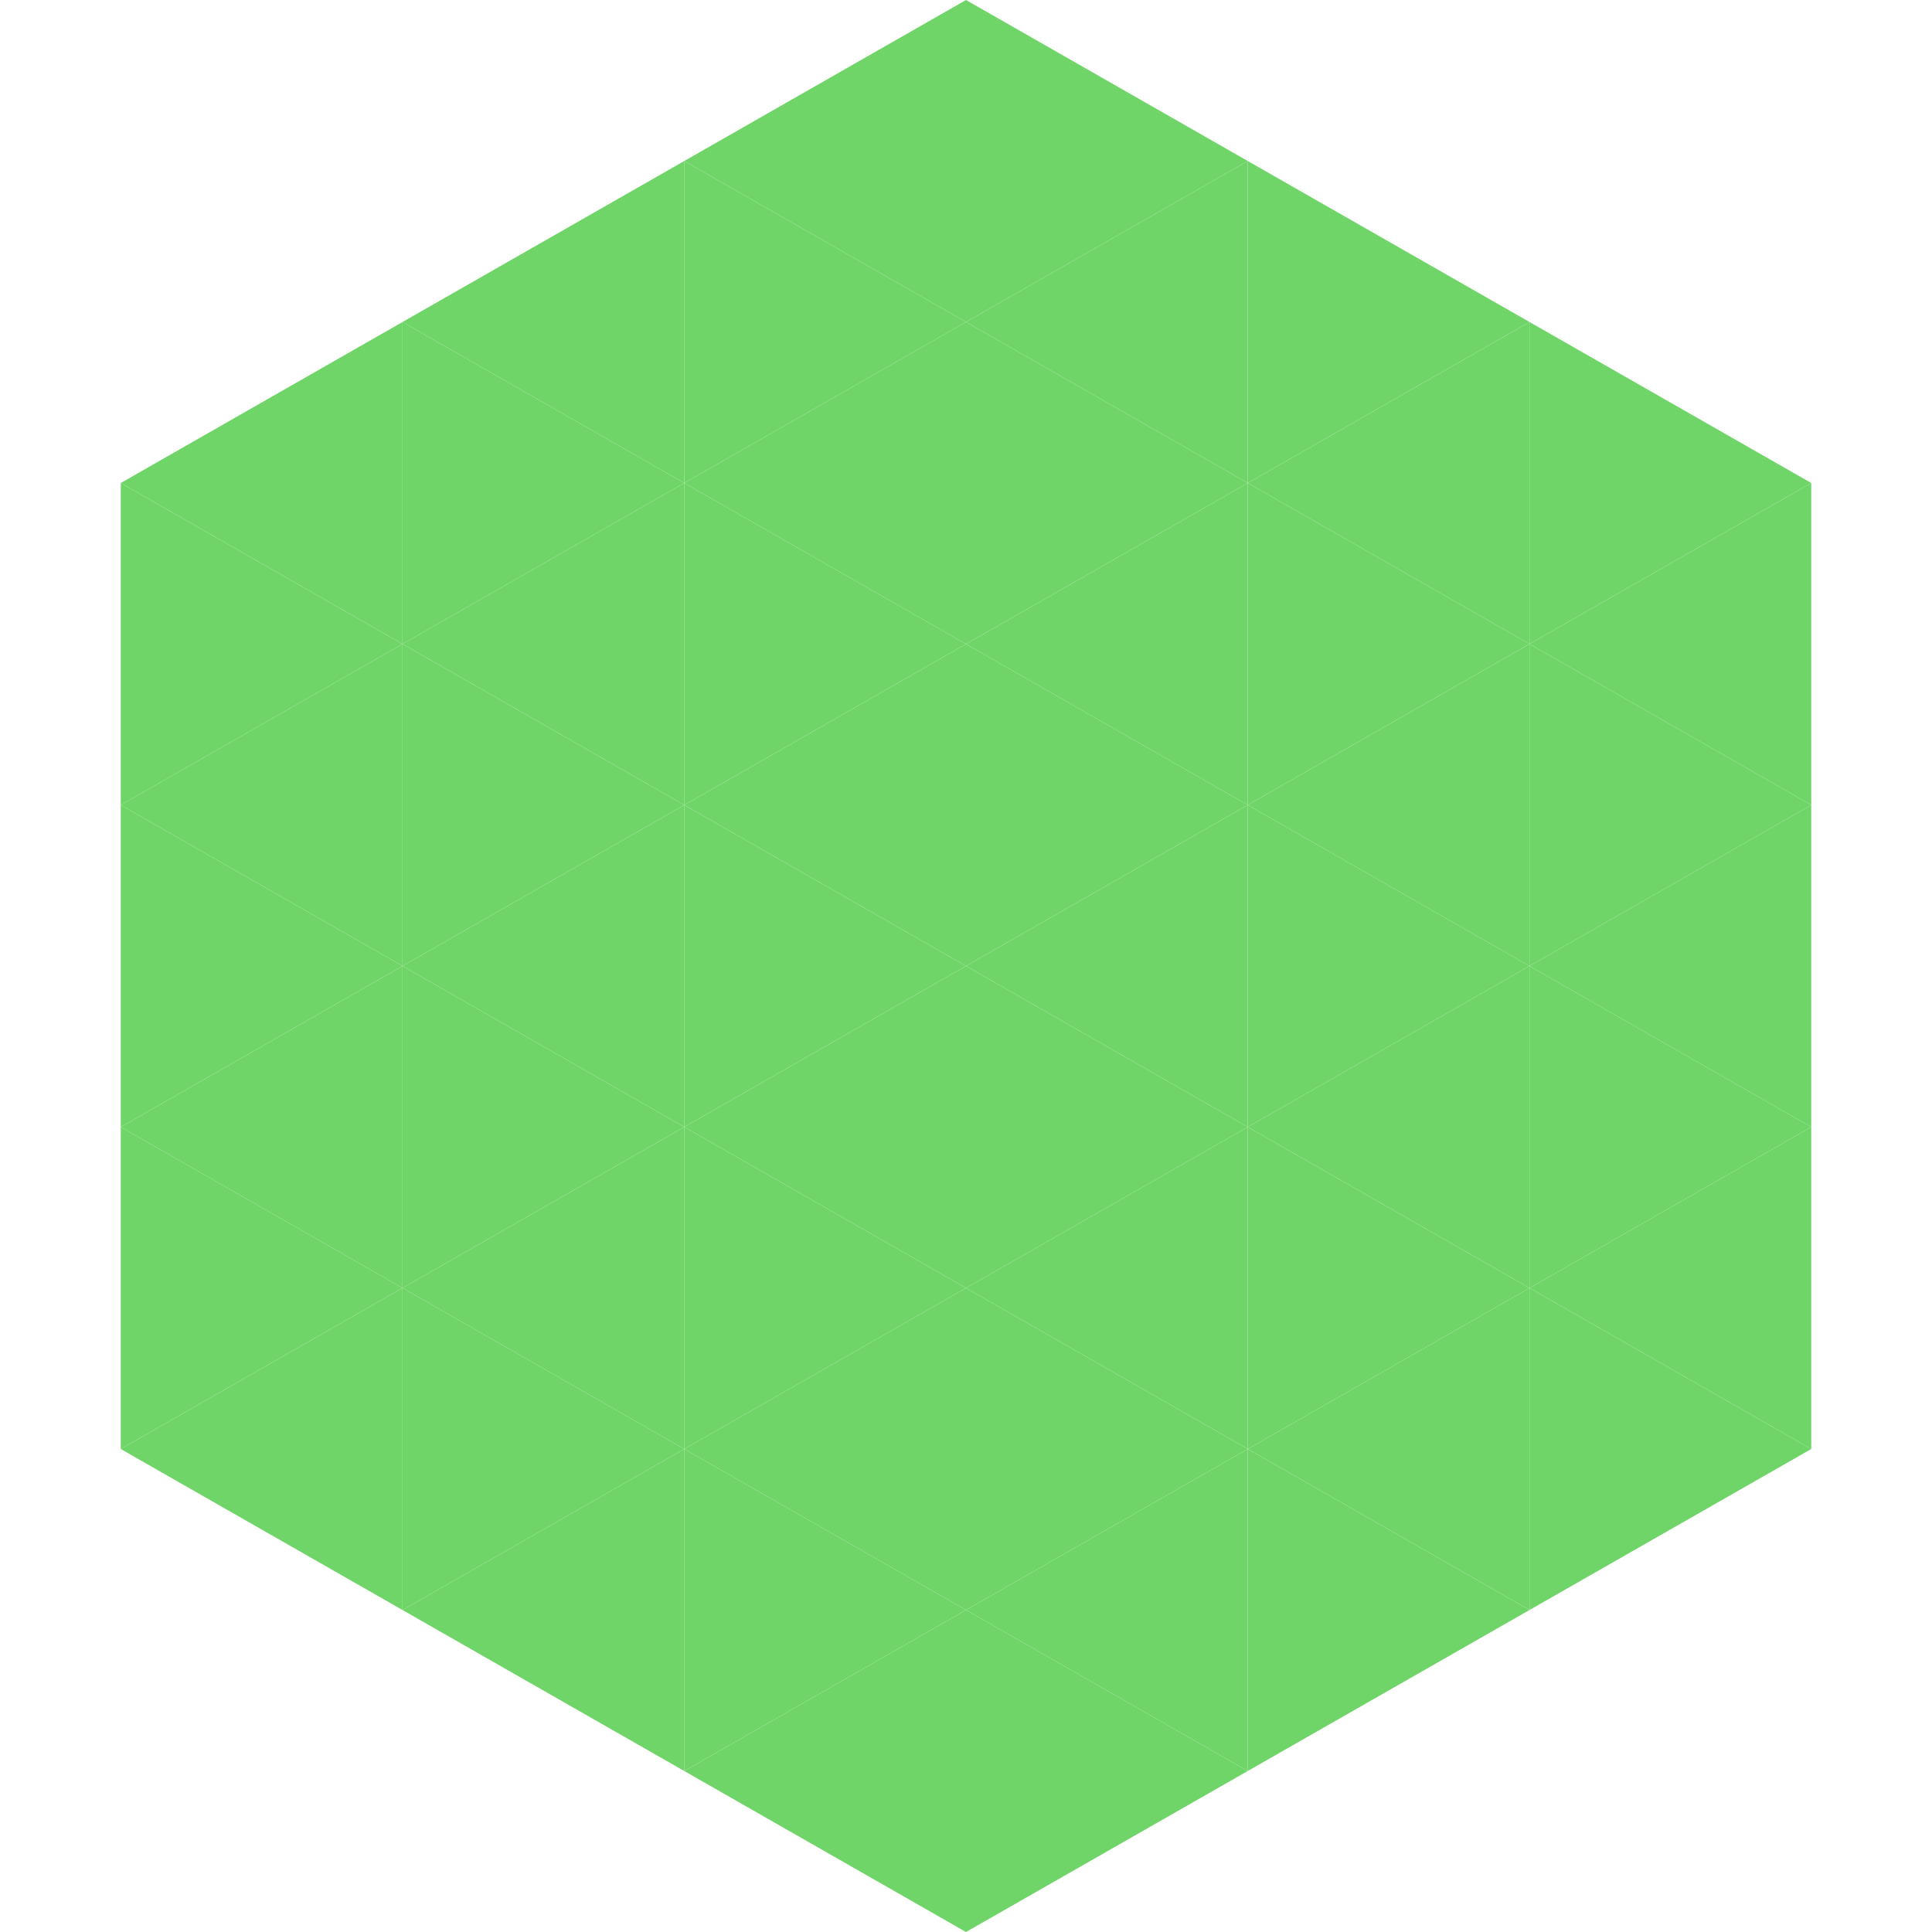 <?xml version="1.0"?>
<!-- Generated by SVGo -->
<svg width="240" height="240"
     xmlns="http://www.w3.org/2000/svg"
     xmlns:xlink="http://www.w3.org/1999/xlink">
<polygon points="50,40 15,60 50,80" style="fill:rgb(112,213,104)" />
<polygon points="190,40 225,60 190,80" style="fill:rgb(112,213,104)" />
<polygon points="15,60 50,80 15,100" style="fill:rgb(112,213,104)" />
<polygon points="225,60 190,80 225,100" style="fill:rgb(112,213,104)" />
<polygon points="50,80 15,100 50,120" style="fill:rgb(112,213,104)" />
<polygon points="190,80 225,100 190,120" style="fill:rgb(112,213,104)" />
<polygon points="15,100 50,120 15,140" style="fill:rgb(112,213,104)" />
<polygon points="225,100 190,120 225,140" style="fill:rgb(112,213,104)" />
<polygon points="50,120 15,140 50,160" style="fill:rgb(112,213,104)" />
<polygon points="190,120 225,140 190,160" style="fill:rgb(112,213,104)" />
<polygon points="15,140 50,160 15,180" style="fill:rgb(112,213,104)" />
<polygon points="225,140 190,160 225,180" style="fill:rgb(112,213,104)" />
<polygon points="50,160 15,180 50,200" style="fill:rgb(112,213,104)" />
<polygon points="190,160 225,180 190,200" style="fill:rgb(112,213,104)" />
<polygon points="15,180 50,200 15,220" style="fill:rgb(255,255,255); fill-opacity:0" />
<polygon points="225,180 190,200 225,220" style="fill:rgb(255,255,255); fill-opacity:0" />
<polygon points="50,0 85,20 50,40" style="fill:rgb(255,255,255); fill-opacity:0" />
<polygon points="190,0 155,20 190,40" style="fill:rgb(255,255,255); fill-opacity:0" />
<polygon points="85,20 50,40 85,60" style="fill:rgb(112,213,104)" />
<polygon points="155,20 190,40 155,60" style="fill:rgb(112,213,104)" />
<polygon points="50,40 85,60 50,80" style="fill:rgb(112,213,104)" />
<polygon points="190,40 155,60 190,80" style="fill:rgb(112,213,104)" />
<polygon points="85,60 50,80 85,100" style="fill:rgb(112,213,104)" />
<polygon points="155,60 190,80 155,100" style="fill:rgb(112,213,104)" />
<polygon points="50,80 85,100 50,120" style="fill:rgb(112,213,104)" />
<polygon points="190,80 155,100 190,120" style="fill:rgb(112,213,104)" />
<polygon points="85,100 50,120 85,140" style="fill:rgb(112,213,104)" />
<polygon points="155,100 190,120 155,140" style="fill:rgb(112,213,104)" />
<polygon points="50,120 85,140 50,160" style="fill:rgb(112,213,104)" />
<polygon points="190,120 155,140 190,160" style="fill:rgb(112,213,104)" />
<polygon points="85,140 50,160 85,180" style="fill:rgb(112,213,104)" />
<polygon points="155,140 190,160 155,180" style="fill:rgb(112,213,104)" />
<polygon points="50,160 85,180 50,200" style="fill:rgb(112,213,104)" />
<polygon points="190,160 155,180 190,200" style="fill:rgb(112,213,104)" />
<polygon points="85,180 50,200 85,220" style="fill:rgb(112,213,104)" />
<polygon points="155,180 190,200 155,220" style="fill:rgb(112,213,104)" />
<polygon points="120,0 85,20 120,40" style="fill:rgb(112,213,104)" />
<polygon points="120,0 155,20 120,40" style="fill:rgb(112,213,104)" />
<polygon points="85,20 120,40 85,60" style="fill:rgb(112,213,104)" />
<polygon points="155,20 120,40 155,60" style="fill:rgb(112,213,104)" />
<polygon points="120,40 85,60 120,80" style="fill:rgb(112,213,104)" />
<polygon points="120,40 155,60 120,80" style="fill:rgb(112,213,104)" />
<polygon points="85,60 120,80 85,100" style="fill:rgb(112,213,104)" />
<polygon points="155,60 120,80 155,100" style="fill:rgb(112,213,104)" />
<polygon points="120,80 85,100 120,120" style="fill:rgb(112,213,104)" />
<polygon points="120,80 155,100 120,120" style="fill:rgb(112,213,104)" />
<polygon points="85,100 120,120 85,140" style="fill:rgb(112,213,104)" />
<polygon points="155,100 120,120 155,140" style="fill:rgb(112,213,104)" />
<polygon points="120,120 85,140 120,160" style="fill:rgb(112,213,104)" />
<polygon points="120,120 155,140 120,160" style="fill:rgb(112,213,104)" />
<polygon points="85,140 120,160 85,180" style="fill:rgb(112,213,104)" />
<polygon points="155,140 120,160 155,180" style="fill:rgb(112,213,104)" />
<polygon points="120,160 85,180 120,200" style="fill:rgb(112,213,104)" />
<polygon points="120,160 155,180 120,200" style="fill:rgb(112,213,104)" />
<polygon points="85,180 120,200 85,220" style="fill:rgb(112,213,104)" />
<polygon points="155,180 120,200 155,220" style="fill:rgb(112,213,104)" />
<polygon points="120,200 85,220 120,240" style="fill:rgb(112,213,104)" />
<polygon points="120,200 155,220 120,240" style="fill:rgb(112,213,104)" />
<polygon points="85,220 120,240 85,260" style="fill:rgb(255,255,255); fill-opacity:0" />
<polygon points="155,220 120,240 155,260" style="fill:rgb(255,255,255); fill-opacity:0" />
</svg>
